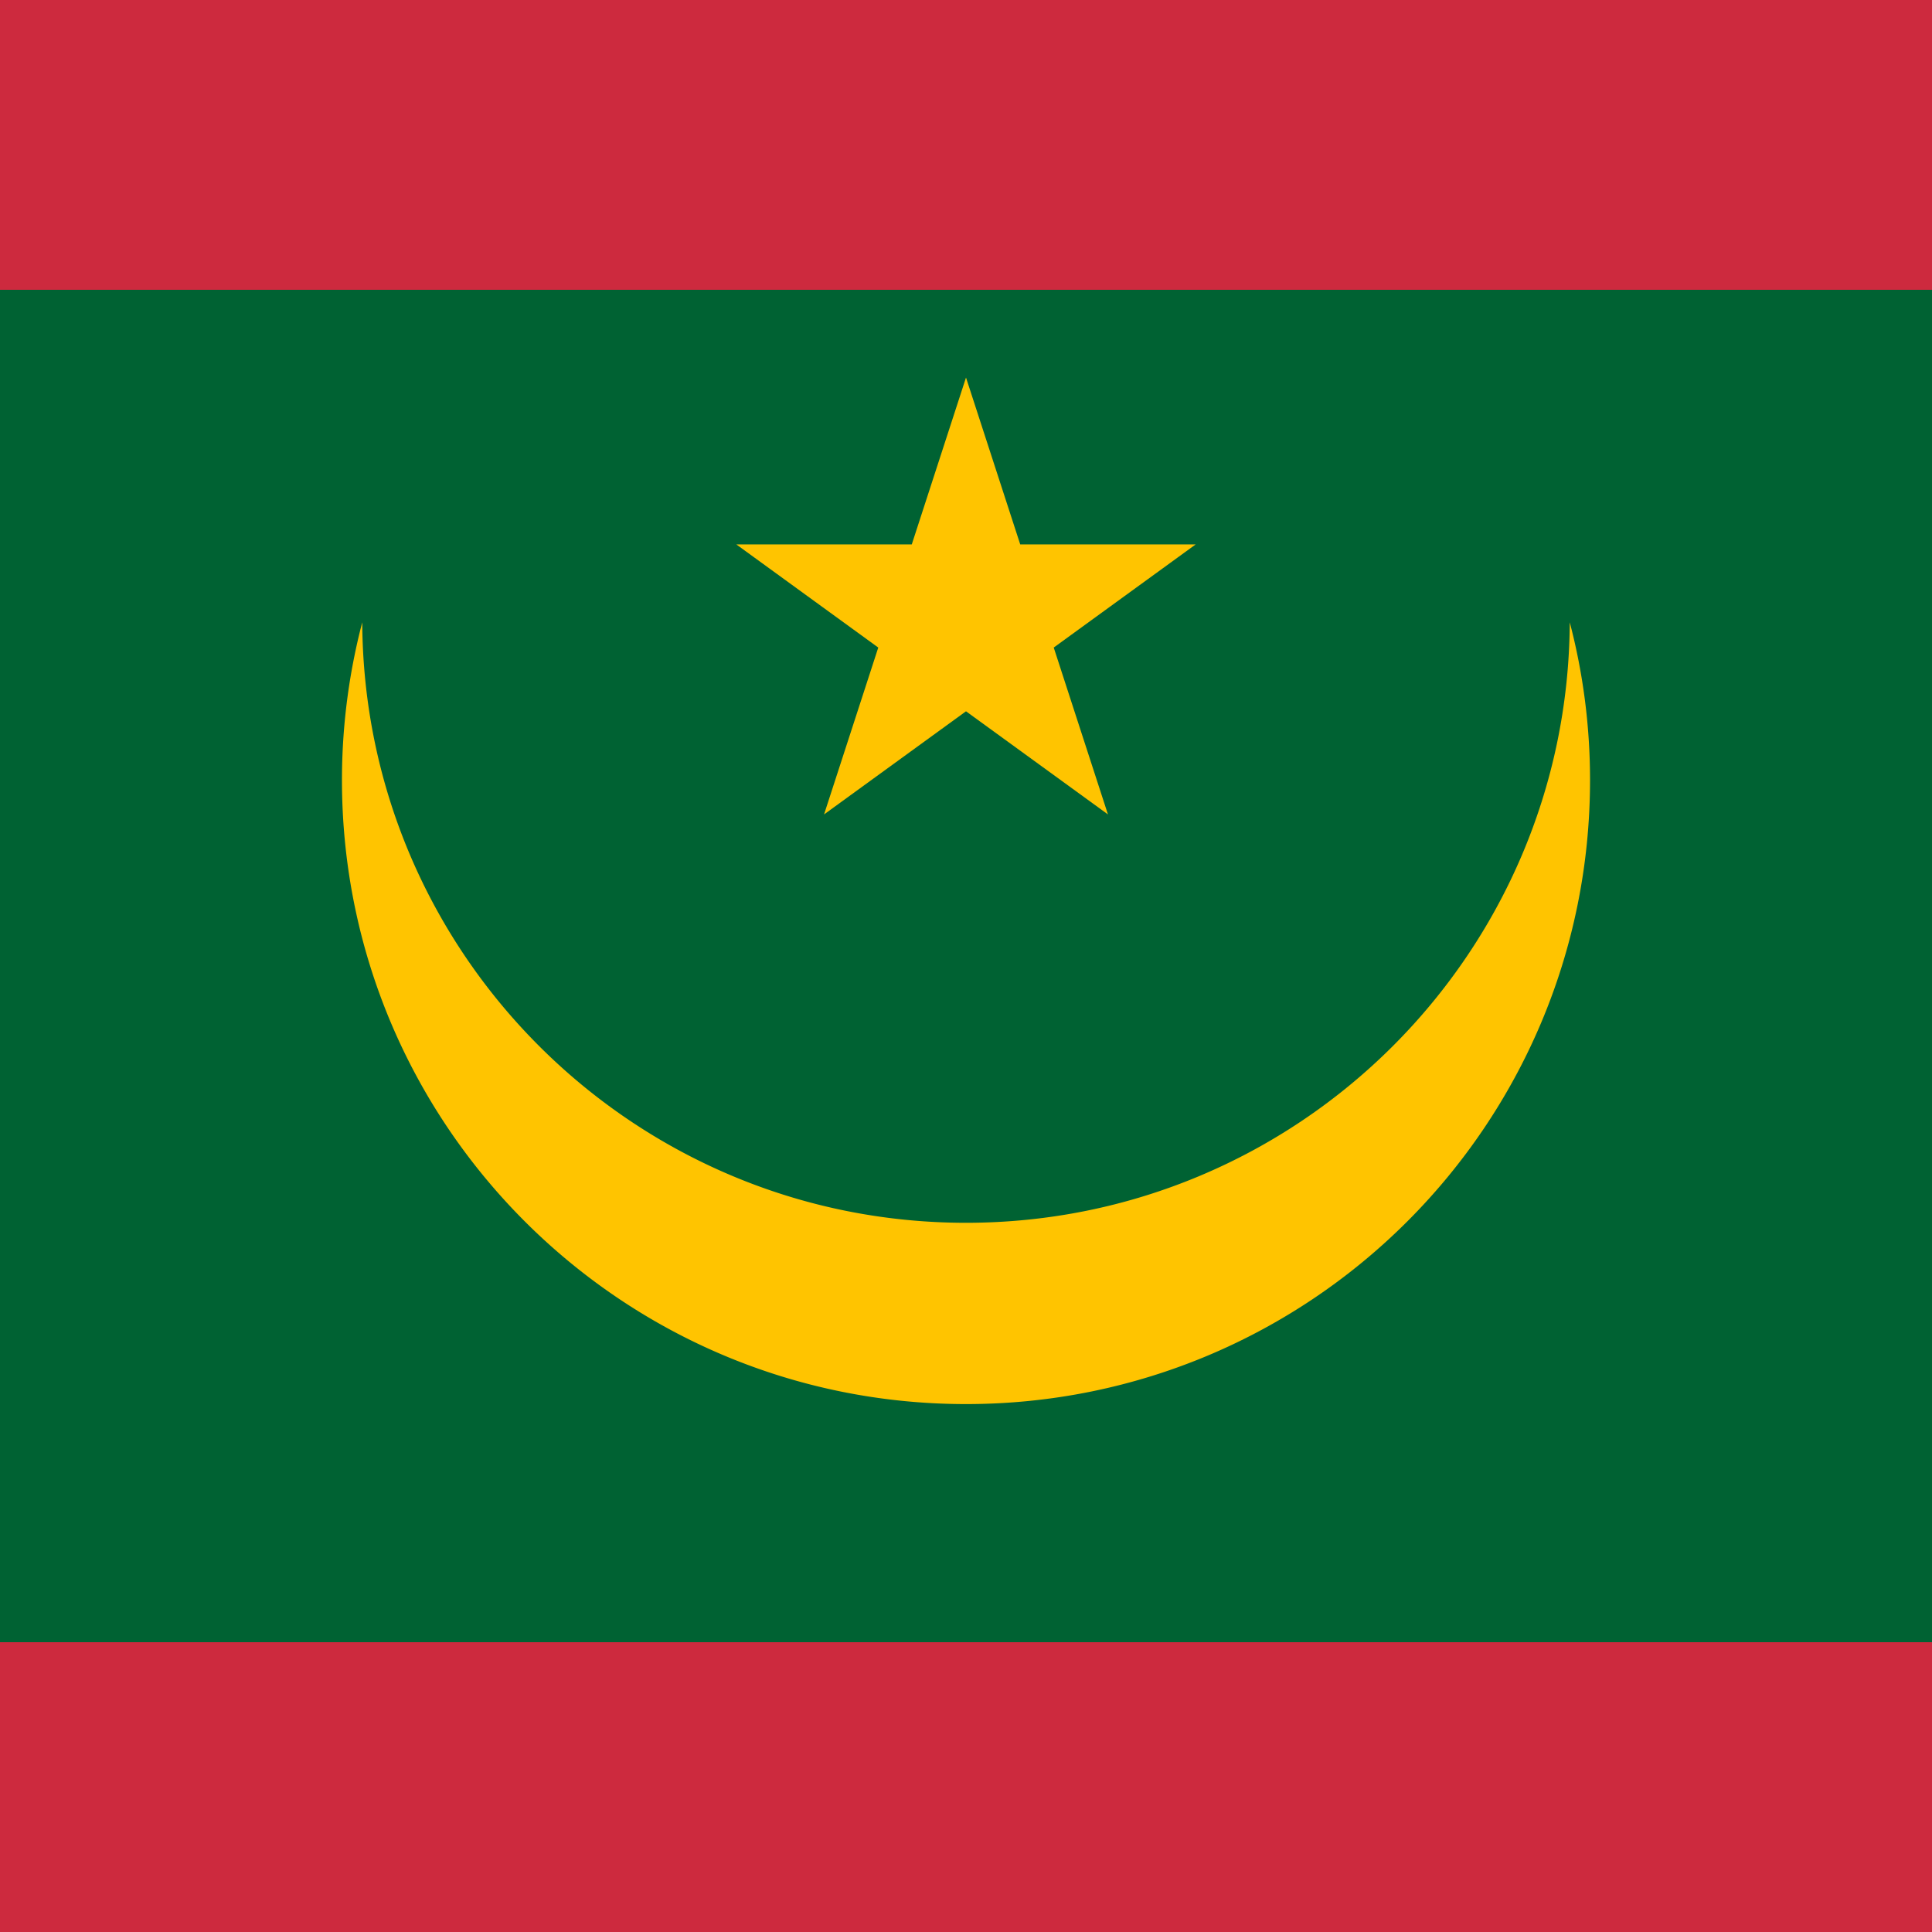<svg xmlns="http://www.w3.org/2000/svg" id="flag-icon-css-mr" width="512" height="512">
  <path fill="#cd2a3e" d="M0 0h512v512H0z"/>
  <path fill="#006233" d="M0 76.8h512v358.4H0z"/>
  <path fill="#ffc400" d="M416 164.907c-.427 87.978-71.936 159.146-160 159.146S96.427 252.885 96 164.907a165.188 165.188 0 0 0-5.376 41.813c0 91.307 73.984 165.376 165.376 165.376 91.392 0 165.376-73.984 165.376-165.376 0-14.421-1.877-28.501-5.376-41.813z" class="st1"/>
  <path fill="#ffc400" d="M256 100.054l-14.37 44.22-46.497.003 37.616 27.331-14.367 44.222L256 188.501l37.618 27.33-14.367-44.223 37.616-27.332-46.497-.002z"/>
</svg>
